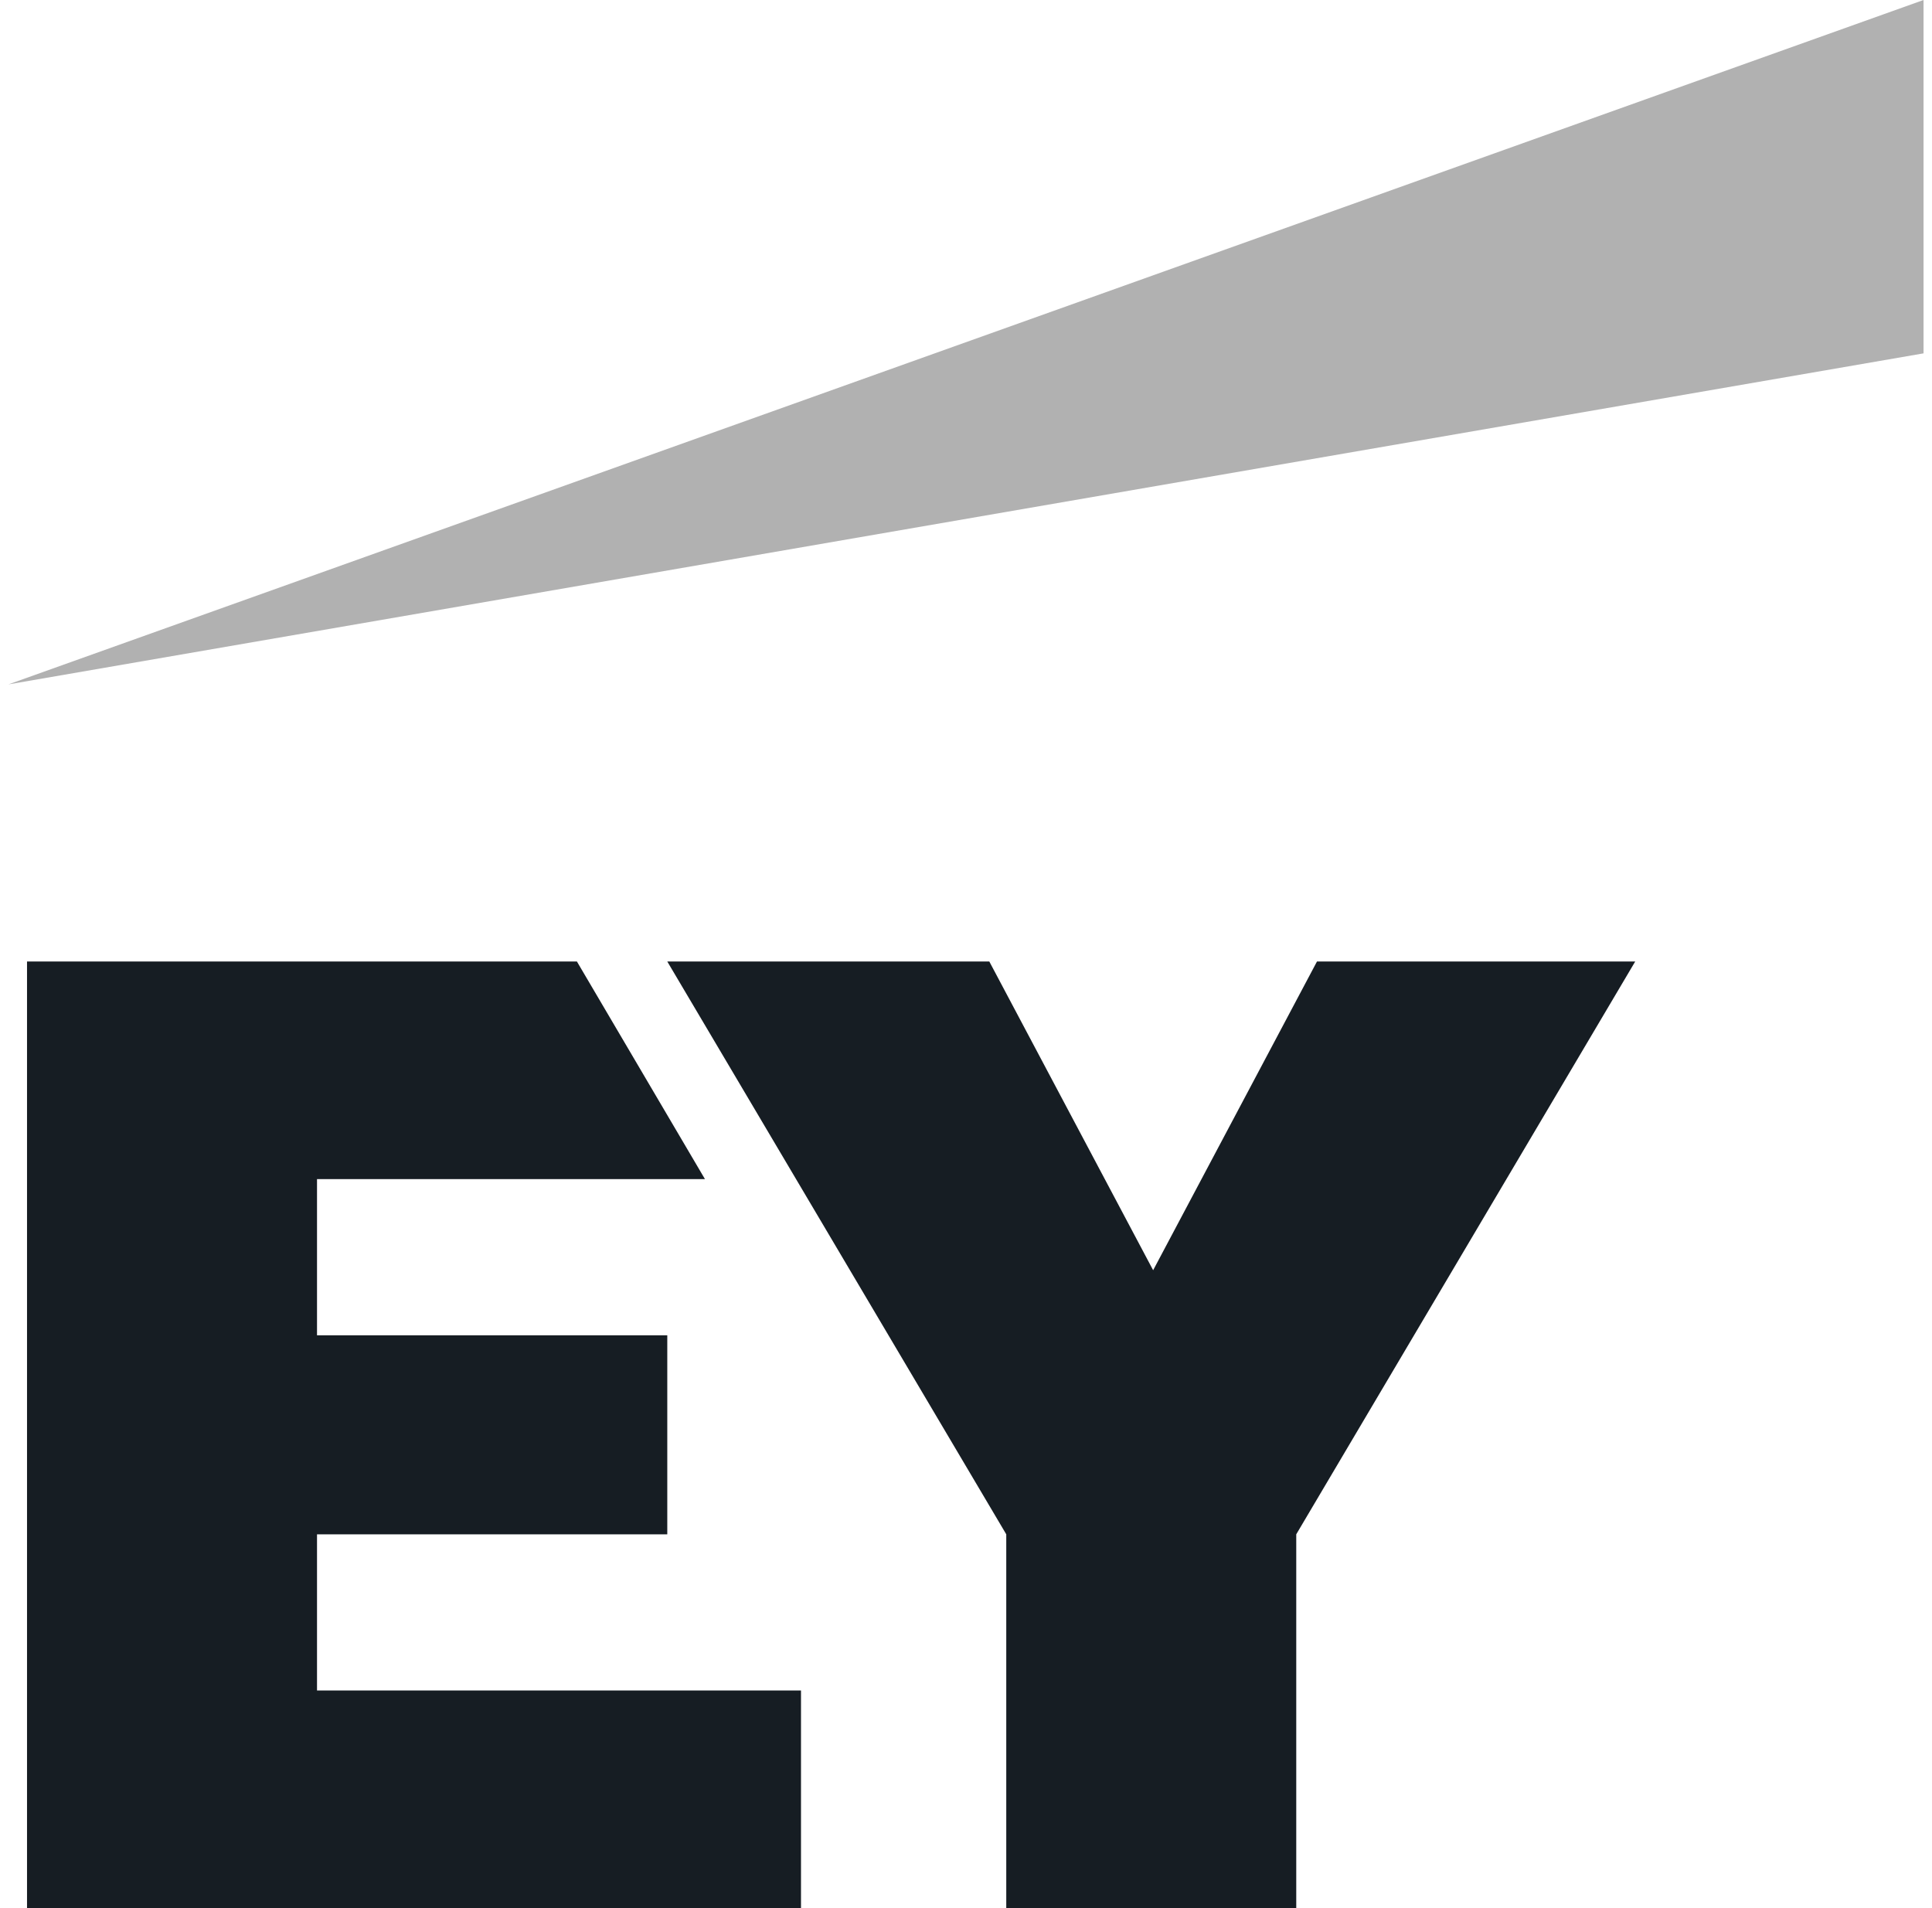 <svg xmlns="http://www.w3.org/2000/svg" width="81" height="80" viewBox="0 0 81 80" fill="none"><path fill-rule="evenodd" clip-rule="evenodd" d="M13.291 70.877H33.582V80H1.133V40.312H24.187L29.555 49.435H13.291V55.985H27.976V64.328H13.291V70.877ZM55.215 40.312L48.346 53.256L41.477 40.312H27.976L42.188 64.328V80H54.346V64.328L68.557 40.312H55.215Z" fill="#161D23"></path><path fill-rule="evenodd" clip-rule="evenodd" d="M80.645 0L0.352 28.694L80.645 14.815V0Z" fill="#B1B1B1"></path></svg>
